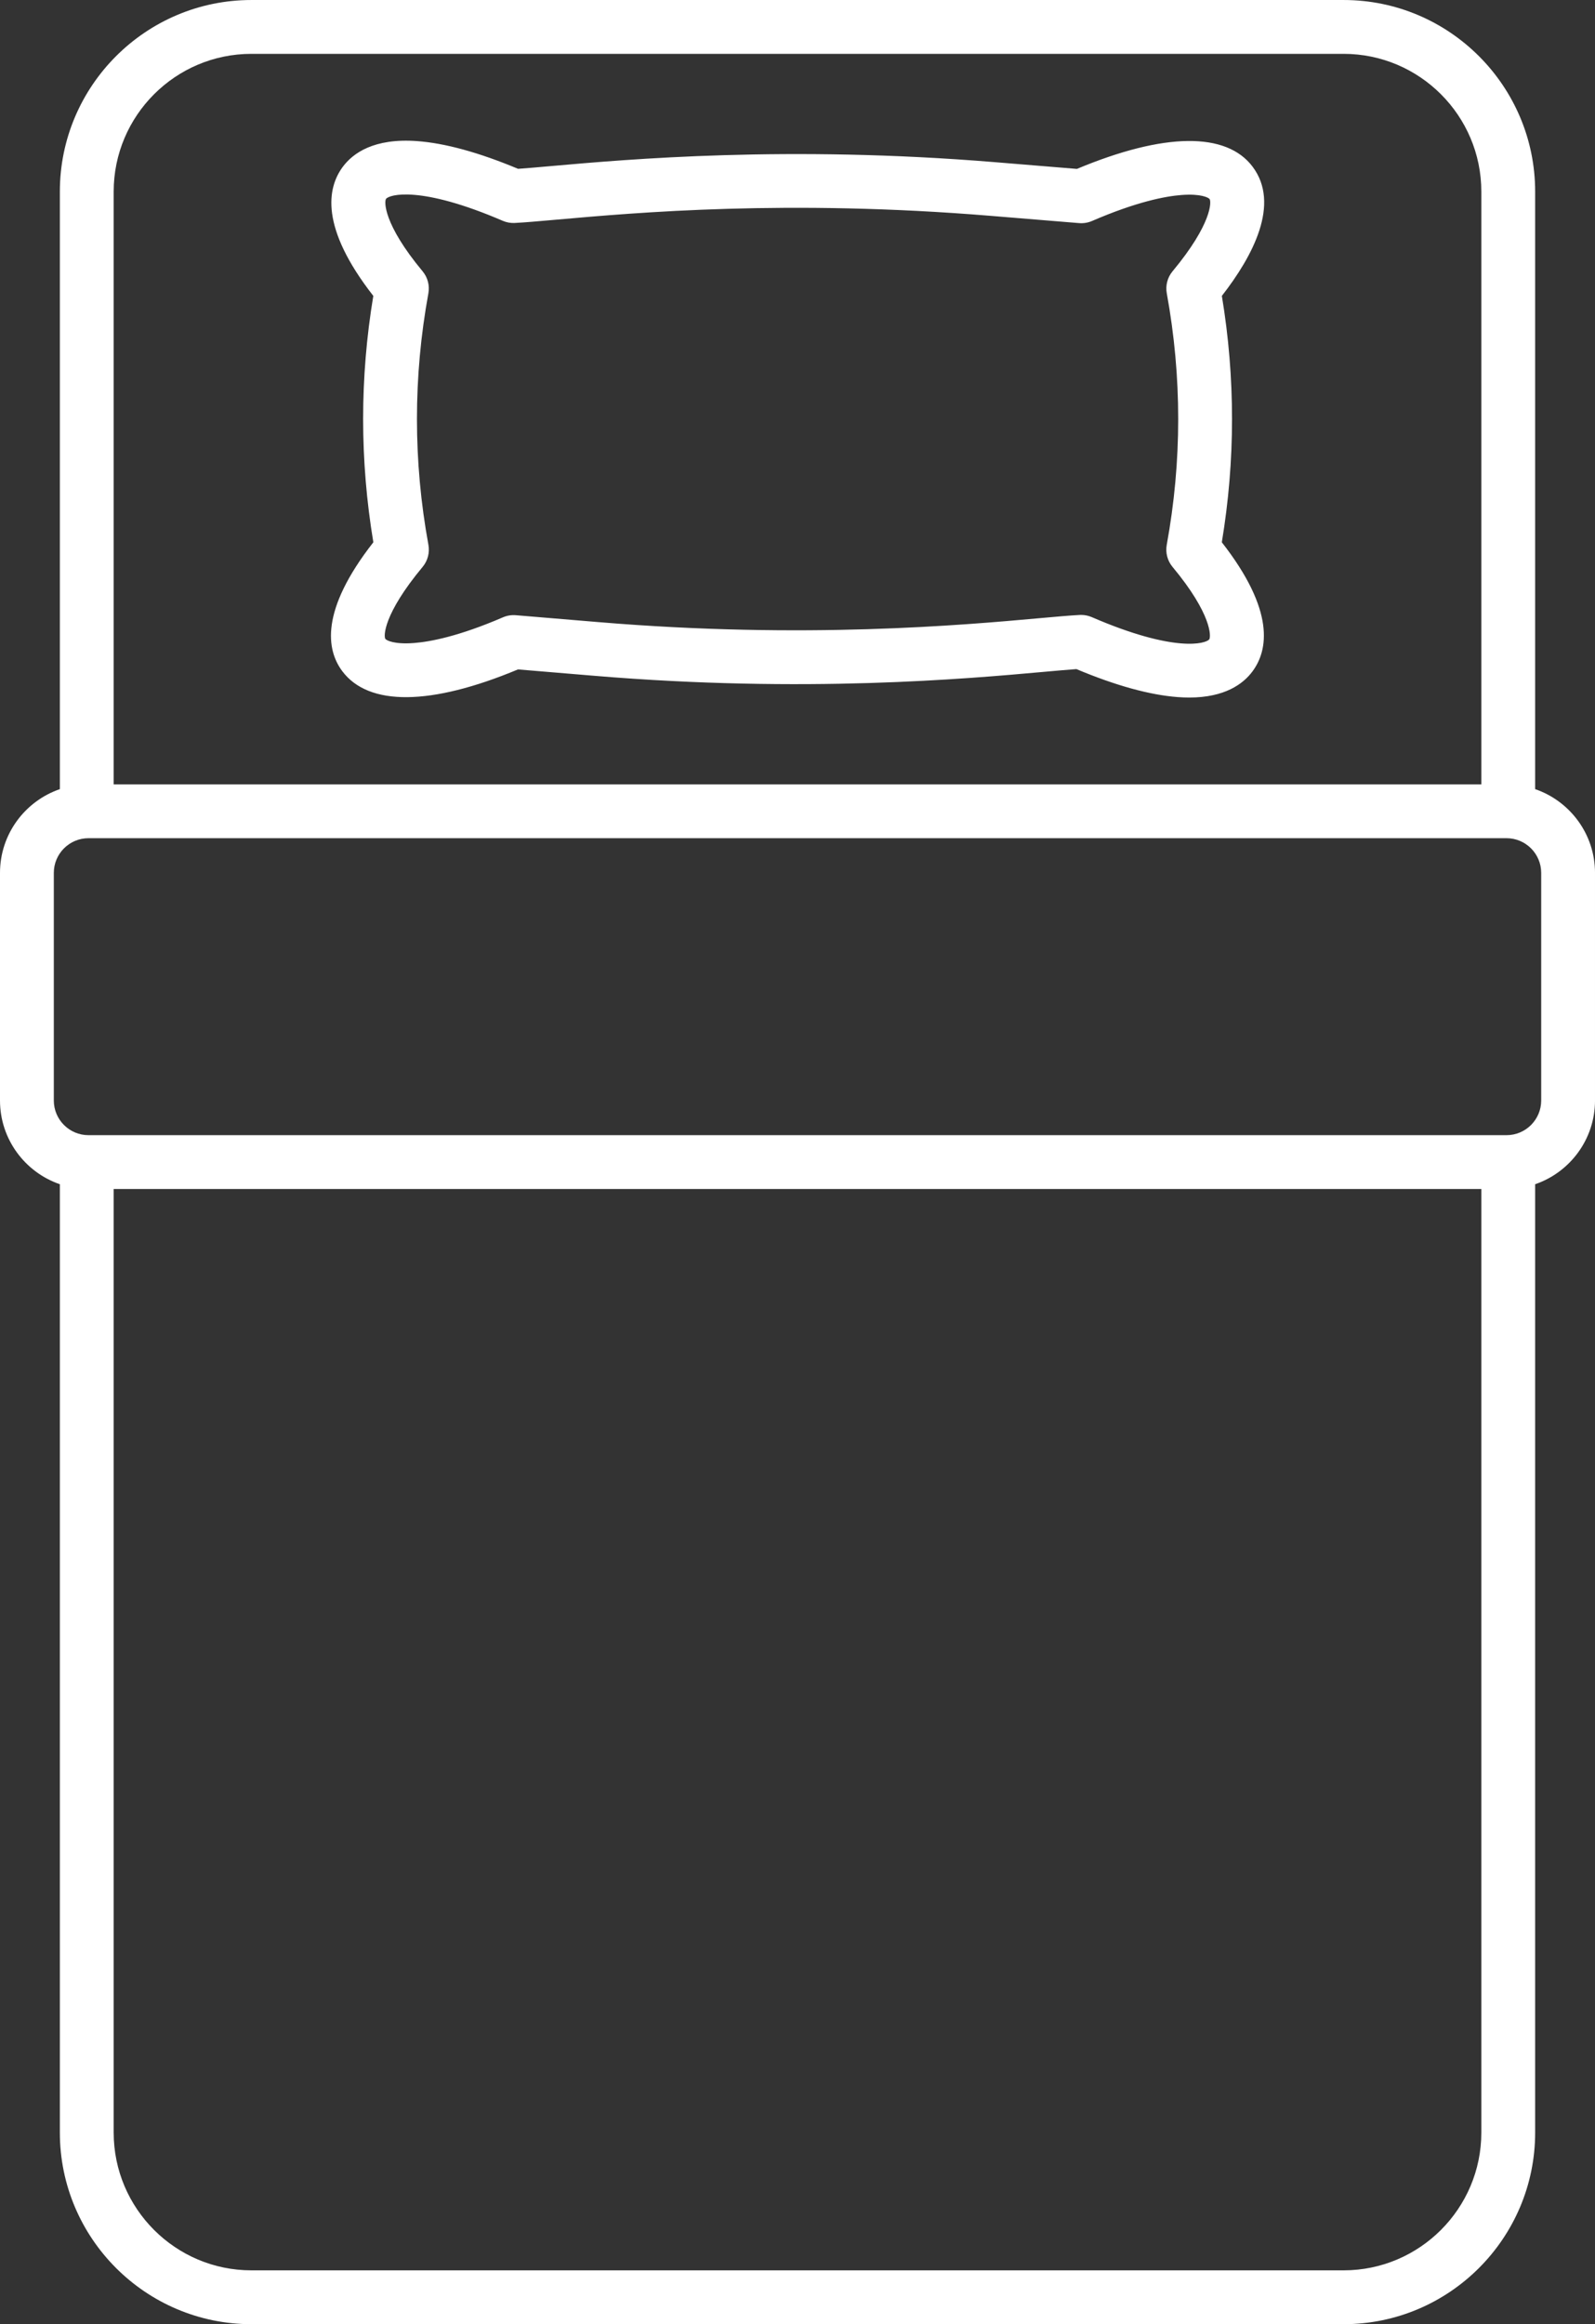 <?xml version="1.0" encoding="UTF-8" standalone="no"?><svg xmlns="http://www.w3.org/2000/svg" xmlns:xlink="http://www.w3.org/1999/xlink" fill="#ffffff" height="966.7" preserveAspectRatio="xMidYMid meet" version="1" viewBox="0.0 0.0 663.7 966.7" width="663.7" zoomAndPan="magnify"><rect x="0.0" y="0.0" width="663.7" height="966.7" fill="#333333" stroke="none"/><defs><clipPath id="a"><path d="M 0 0 L 663.699 0 L 663.699 966.691 L 0 966.691 Z M 0 0"/></clipPath></defs><g><g id="change1_1"><path d="M 178.27 226.609 C 171.914 191.906 171.91 156.711 178.254 122.008 C 178.848 118.742 177.969 115.383 175.844 112.832 C 159.43 93.105 159.867 83.746 160.633 82.719 C 161.953 80.949 174.758 77.012 209.195 91.84 C 210.773 92.52 212.484 92.828 214.195 92.738 C 218.434 92.523 224.18 92.016 231.449 91.371 C 265.121 88.387 327.789 82.84 412.113 89.766 L 449.035 92.797 C 450.863 92.949 452.703 92.645 454.391 91.918 C 472.934 83.914 484.883 81.621 491.645 81.105 C 499.691 80.492 502.859 82.168 503.332 82.801 C 504.078 83.801 504.398 93.031 487.922 112.832 C 485.797 115.383 484.914 118.742 485.512 122.008 C 491.855 156.715 491.848 191.906 485.496 226.609 C 484.902 229.875 485.781 233.238 487.906 235.789 C 504.359 255.555 503.941 264.902 503.18 265.922 C 501.844 267.703 488.965 271.66 454.305 256.68 C 452.898 256.074 451.387 255.762 449.863 255.762 C 449.668 255.762 449.477 255.766 449.281 255.777 C 445.129 255.992 439.445 256.504 432.246 257.148 C 400.621 259.992 334.816 265.91 249.203 258.766 L 214.645 255.883 C 212.812 255.73 210.973 256.031 209.281 256.762 C 190.973 264.652 179.039 266.93 172.258 267.449 C 164.055 268.078 160.836 266.379 160.355 265.734 C 159.621 264.754 159.367 255.602 175.859 235.789 C 177.984 233.238 178.863 229.875 178.27 226.609 Z M 142.414 279.141 C 153.395 293.828 179.305 293.555 215.539 278.43 L 247.344 281.086 C 334.887 288.387 402 282.355 434.254 279.453 C 439.777 278.957 444.379 278.543 447.906 278.297 C 464.227 285.145 478.406 289.062 490.086 289.938 C 491.758 290.062 493.352 290.125 494.863 290.125 C 509.742 290.121 517.32 284.406 521.109 279.336 C 527.746 270.465 530.66 254.023 508.414 225.547 C 514.07 191.52 514.074 157.098 508.43 123.07 C 521.449 106.371 532.797 84.809 521.266 69.391 C 510.324 54.758 484.402 55.086 448.117 70.254 L 413.945 67.445 C 327.723 60.363 261.363 66.238 229.477 69.062 C 223.855 69.559 219.18 69.973 215.578 70.219 C 199.305 63.414 185.18 59.539 173.559 58.691 C 155.586 57.375 146.855 63.742 142.691 69.316 C 136.055 78.199 133.137 94.641 155.336 123.07 C 149.688 157.098 149.695 191.52 155.352 225.547 C 133.059 254.051 135.863 270.371 142.414 279.141" fill="inherit"/></g><g clip-path="url(#a)" id="change1_2"><path d="M 641.309 457.727 C 641.309 465.68 634.84 472.148 626.887 472.148 L 36.816 472.148 C 28.863 472.148 22.395 465.68 22.395 457.727 L 22.395 363.051 C 22.395 355.098 28.863 348.629 36.816 348.629 L 626.887 348.629 C 634.84 348.629 641.309 355.098 641.309 363.051 Z M 559.094 944.297 L 104.609 944.297 C 73.012 944.297 47.301 918.59 47.301 886.988 L 47.301 494.543 L 616.402 494.543 L 616.402 886.988 C 616.402 918.59 590.695 944.297 559.094 944.297 Z M 104.609 22.398 L 559.094 22.398 C 590.695 22.398 616.402 48.105 616.402 79.703 L 616.402 326.234 L 47.301 326.234 L 47.301 79.703 C 47.301 48.105 73.012 22.398 104.609 22.398 Z M 638.797 328.223 L 638.797 79.703 C 638.797 35.758 603.039 0.004 559.094 0.004 L 104.609 0.004 C 60.66 0.004 24.906 35.758 24.906 79.703 L 24.906 328.223 C 10.438 333.184 0 346.918 0 363.051 L 0 457.727 C 0 473.859 10.438 487.594 24.906 492.555 L 24.906 886.988 C 24.906 930.938 60.66 966.691 104.609 966.691 L 559.094 966.691 C 603.039 966.691 638.797 930.938 638.797 886.988 L 638.797 492.555 C 653.27 487.594 663.703 473.859 663.703 457.727 L 663.703 363.051 C 663.703 346.918 653.27 333.184 638.797 328.223" fill="inherit"/></g></g></svg>